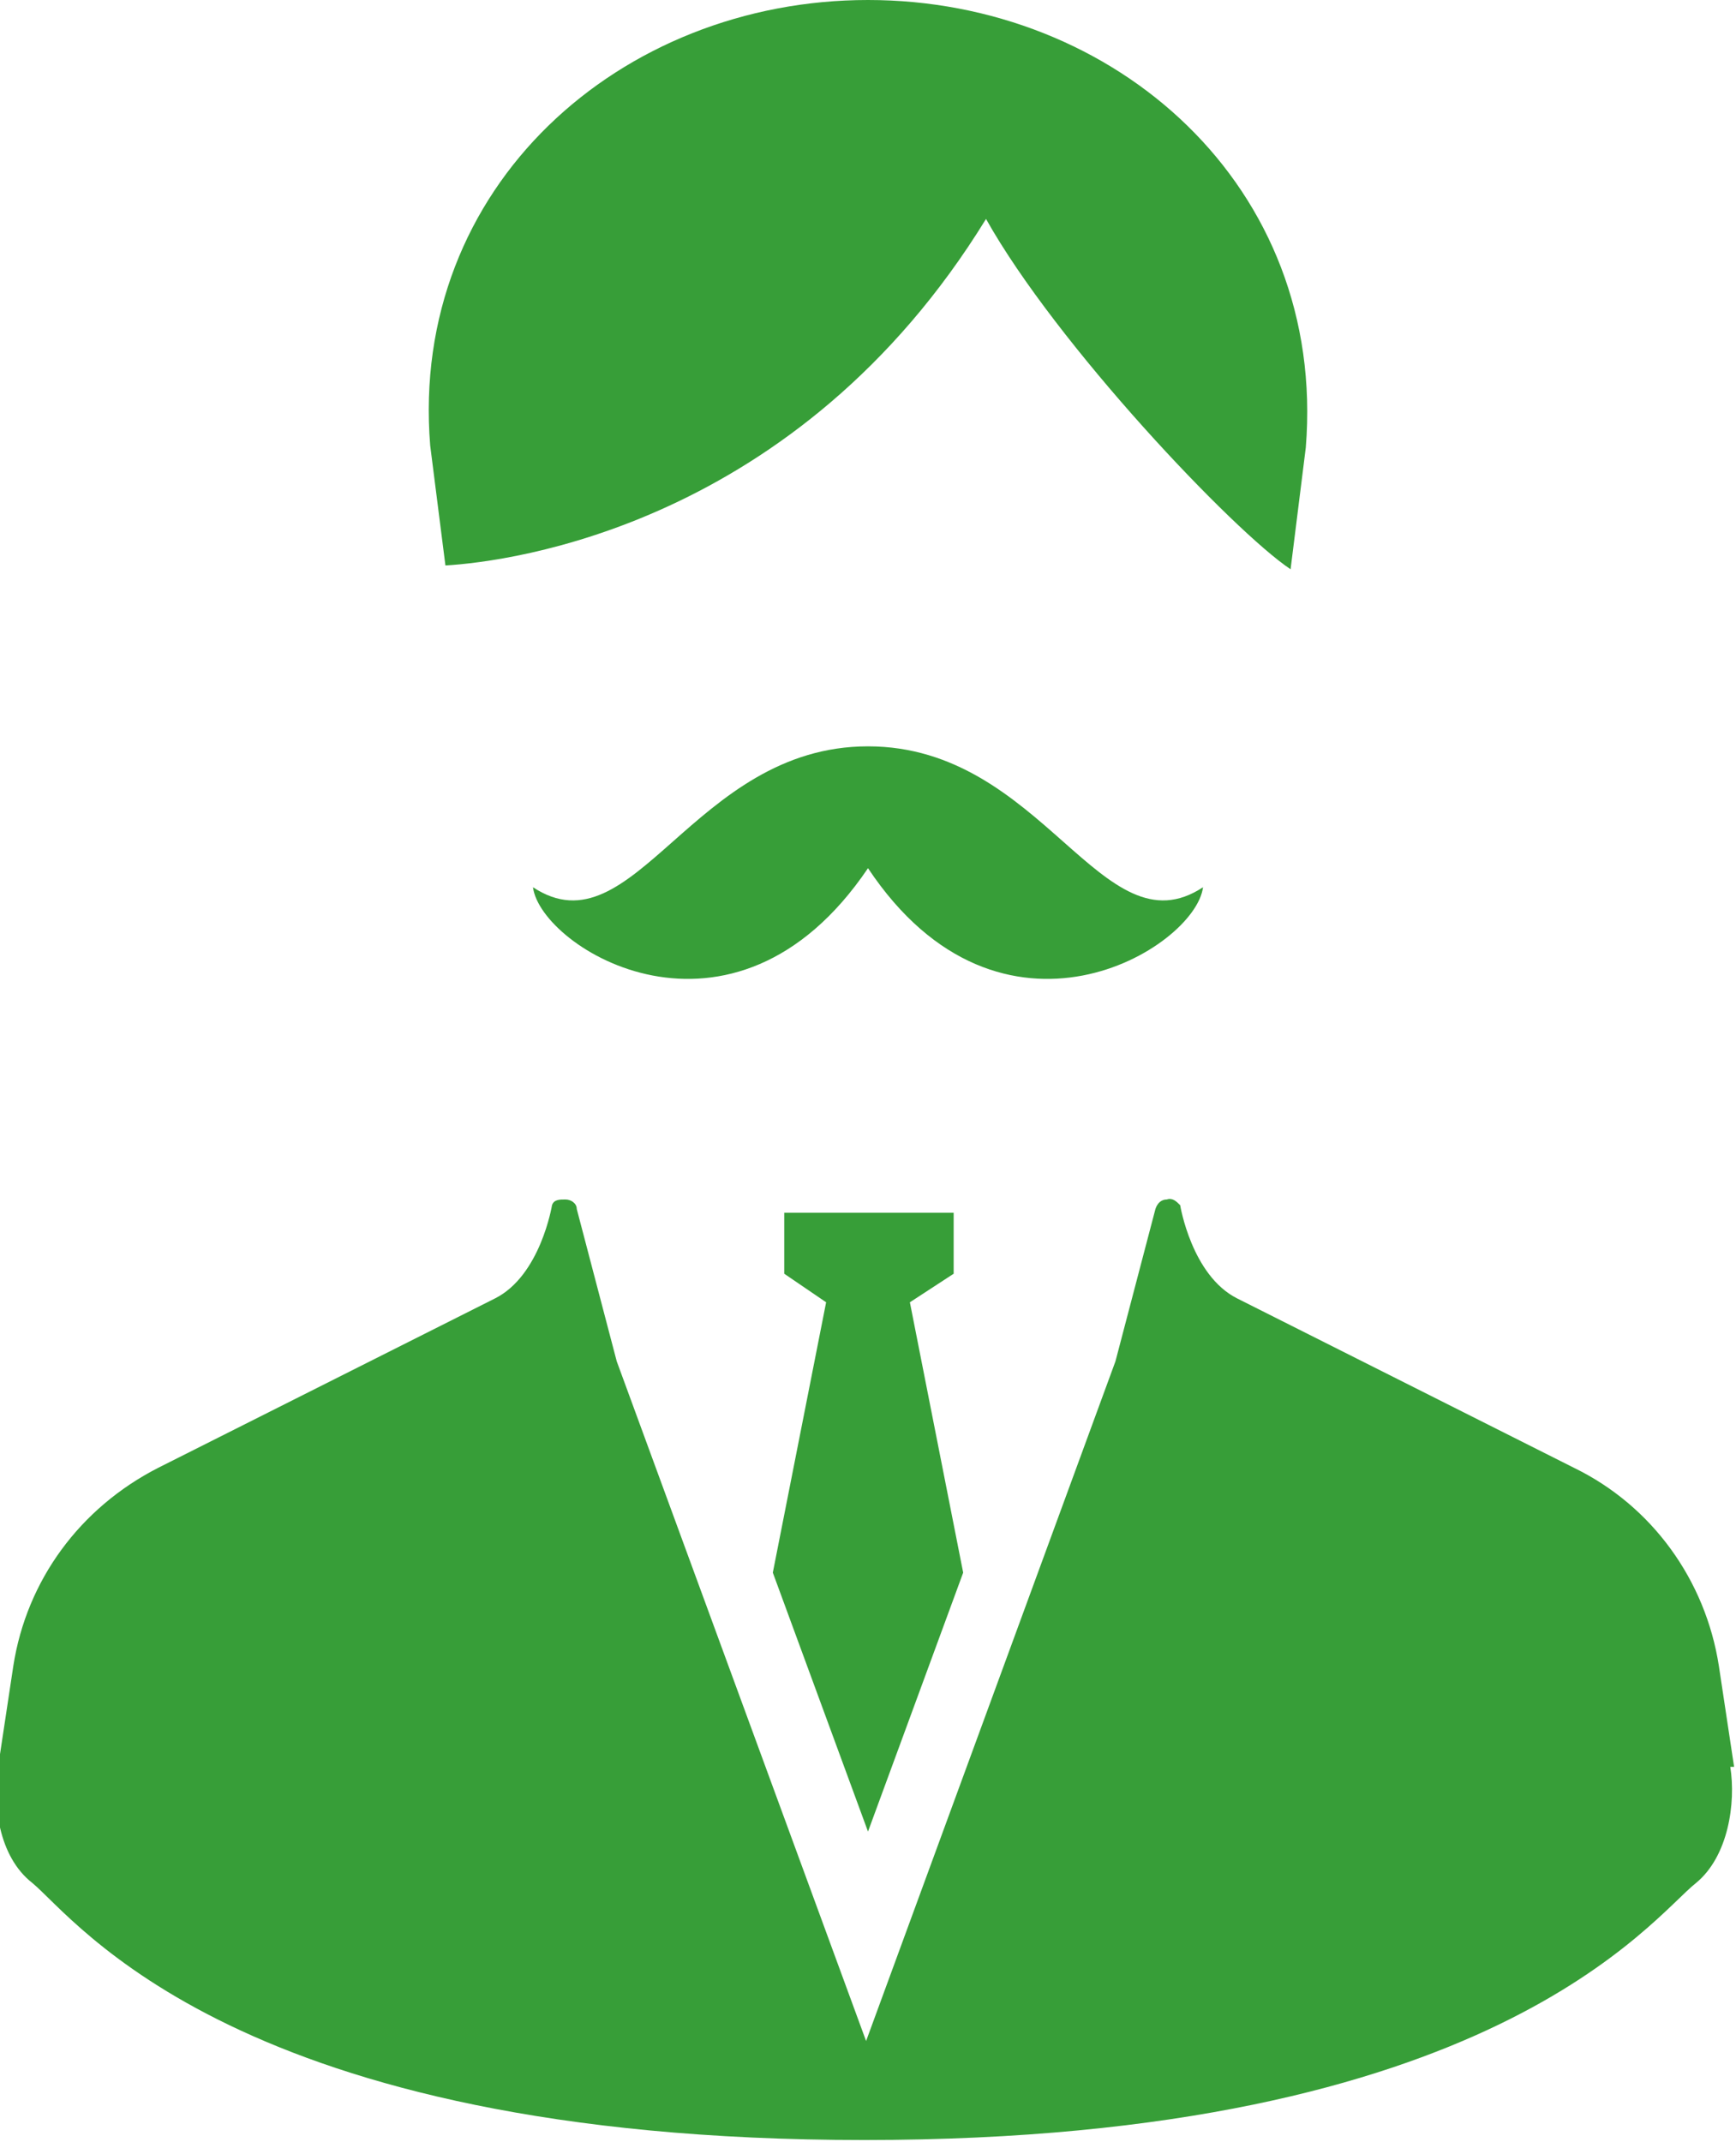 <?xml version="1.0" encoding="UTF-8"?>
<svg xmlns="http://www.w3.org/2000/svg" version="1.1" viewBox="0 0 91.2 112.5">
  <defs>
    <style>
      .cls-1 {
        fill: #379e38;
      }
    </style>
  </defs>
  <!-- Generator: Adobe Illustrator 28.7.1, SVG Export Plug-In . SVG Version: 1.2.0 Build 142)  -->
  <g>
    <g id="_レイヤー_2">
      <g id="_レイヤー_1-2">
        <polygon class="cls-1" points="45.6 96.2 50.6 82.6 47.8 68.4 50.1 66.9 50.1 63.7 45.6 63.7 41.2 63.7 41.2 66.9 43.4 68.4 40.6 82.6 45.6 96.2"/>
        <path class="cls-1" d="M91.1,92.8l-.8-5.3c-.7-4.5-3.5-8.4-7.6-10.4l-17.7-8.9c-2.4-1.2-3-4.9-3-4.9-.2-.2-.4-.4-.7-.3-.3,0-.5.2-.6.5l-2.1,8-13.1,35.7-13.1-35.7-2.1-8c0-.3-.3-.5-.6-.5s-.6,0-.7.3c0,0-.6,3.7-3,4.9l-17.7,8.9c-4.1,2.1-6.9,5.9-7.6,10.4l-.8,5.3c-.3,1.9,0,4.7,1.8,6.1,2.3,1.9,10.7,13.5,43.7,13.5s41.4-11.7,43.7-13.5c1.7-1.4,2.1-4.2,1.8-6.1Z"/>
        <path class="cls-1" d="M23.4,29.7c3.4-.2,18.5-2.1,28.4-18.2,3.7,6.6,13,16.4,16,18.4l.8-6.4C69.7,9.8,58.6,0,45.6,0s-24.1,9.8-23,23.4l.8,6.3h0Z"/>
        <path class="cls-1" d="M63.2,46.6c-5.3,3.5-8.4-7.4-17.6-7.4s-12.3,10.9-17.6,7.4c.4,3.2,10.5,9.5,17.6-1,7,10.5,17.2,4.2,17.6,1Z"/>
      </g>
    </g>
  </g>
</svg>